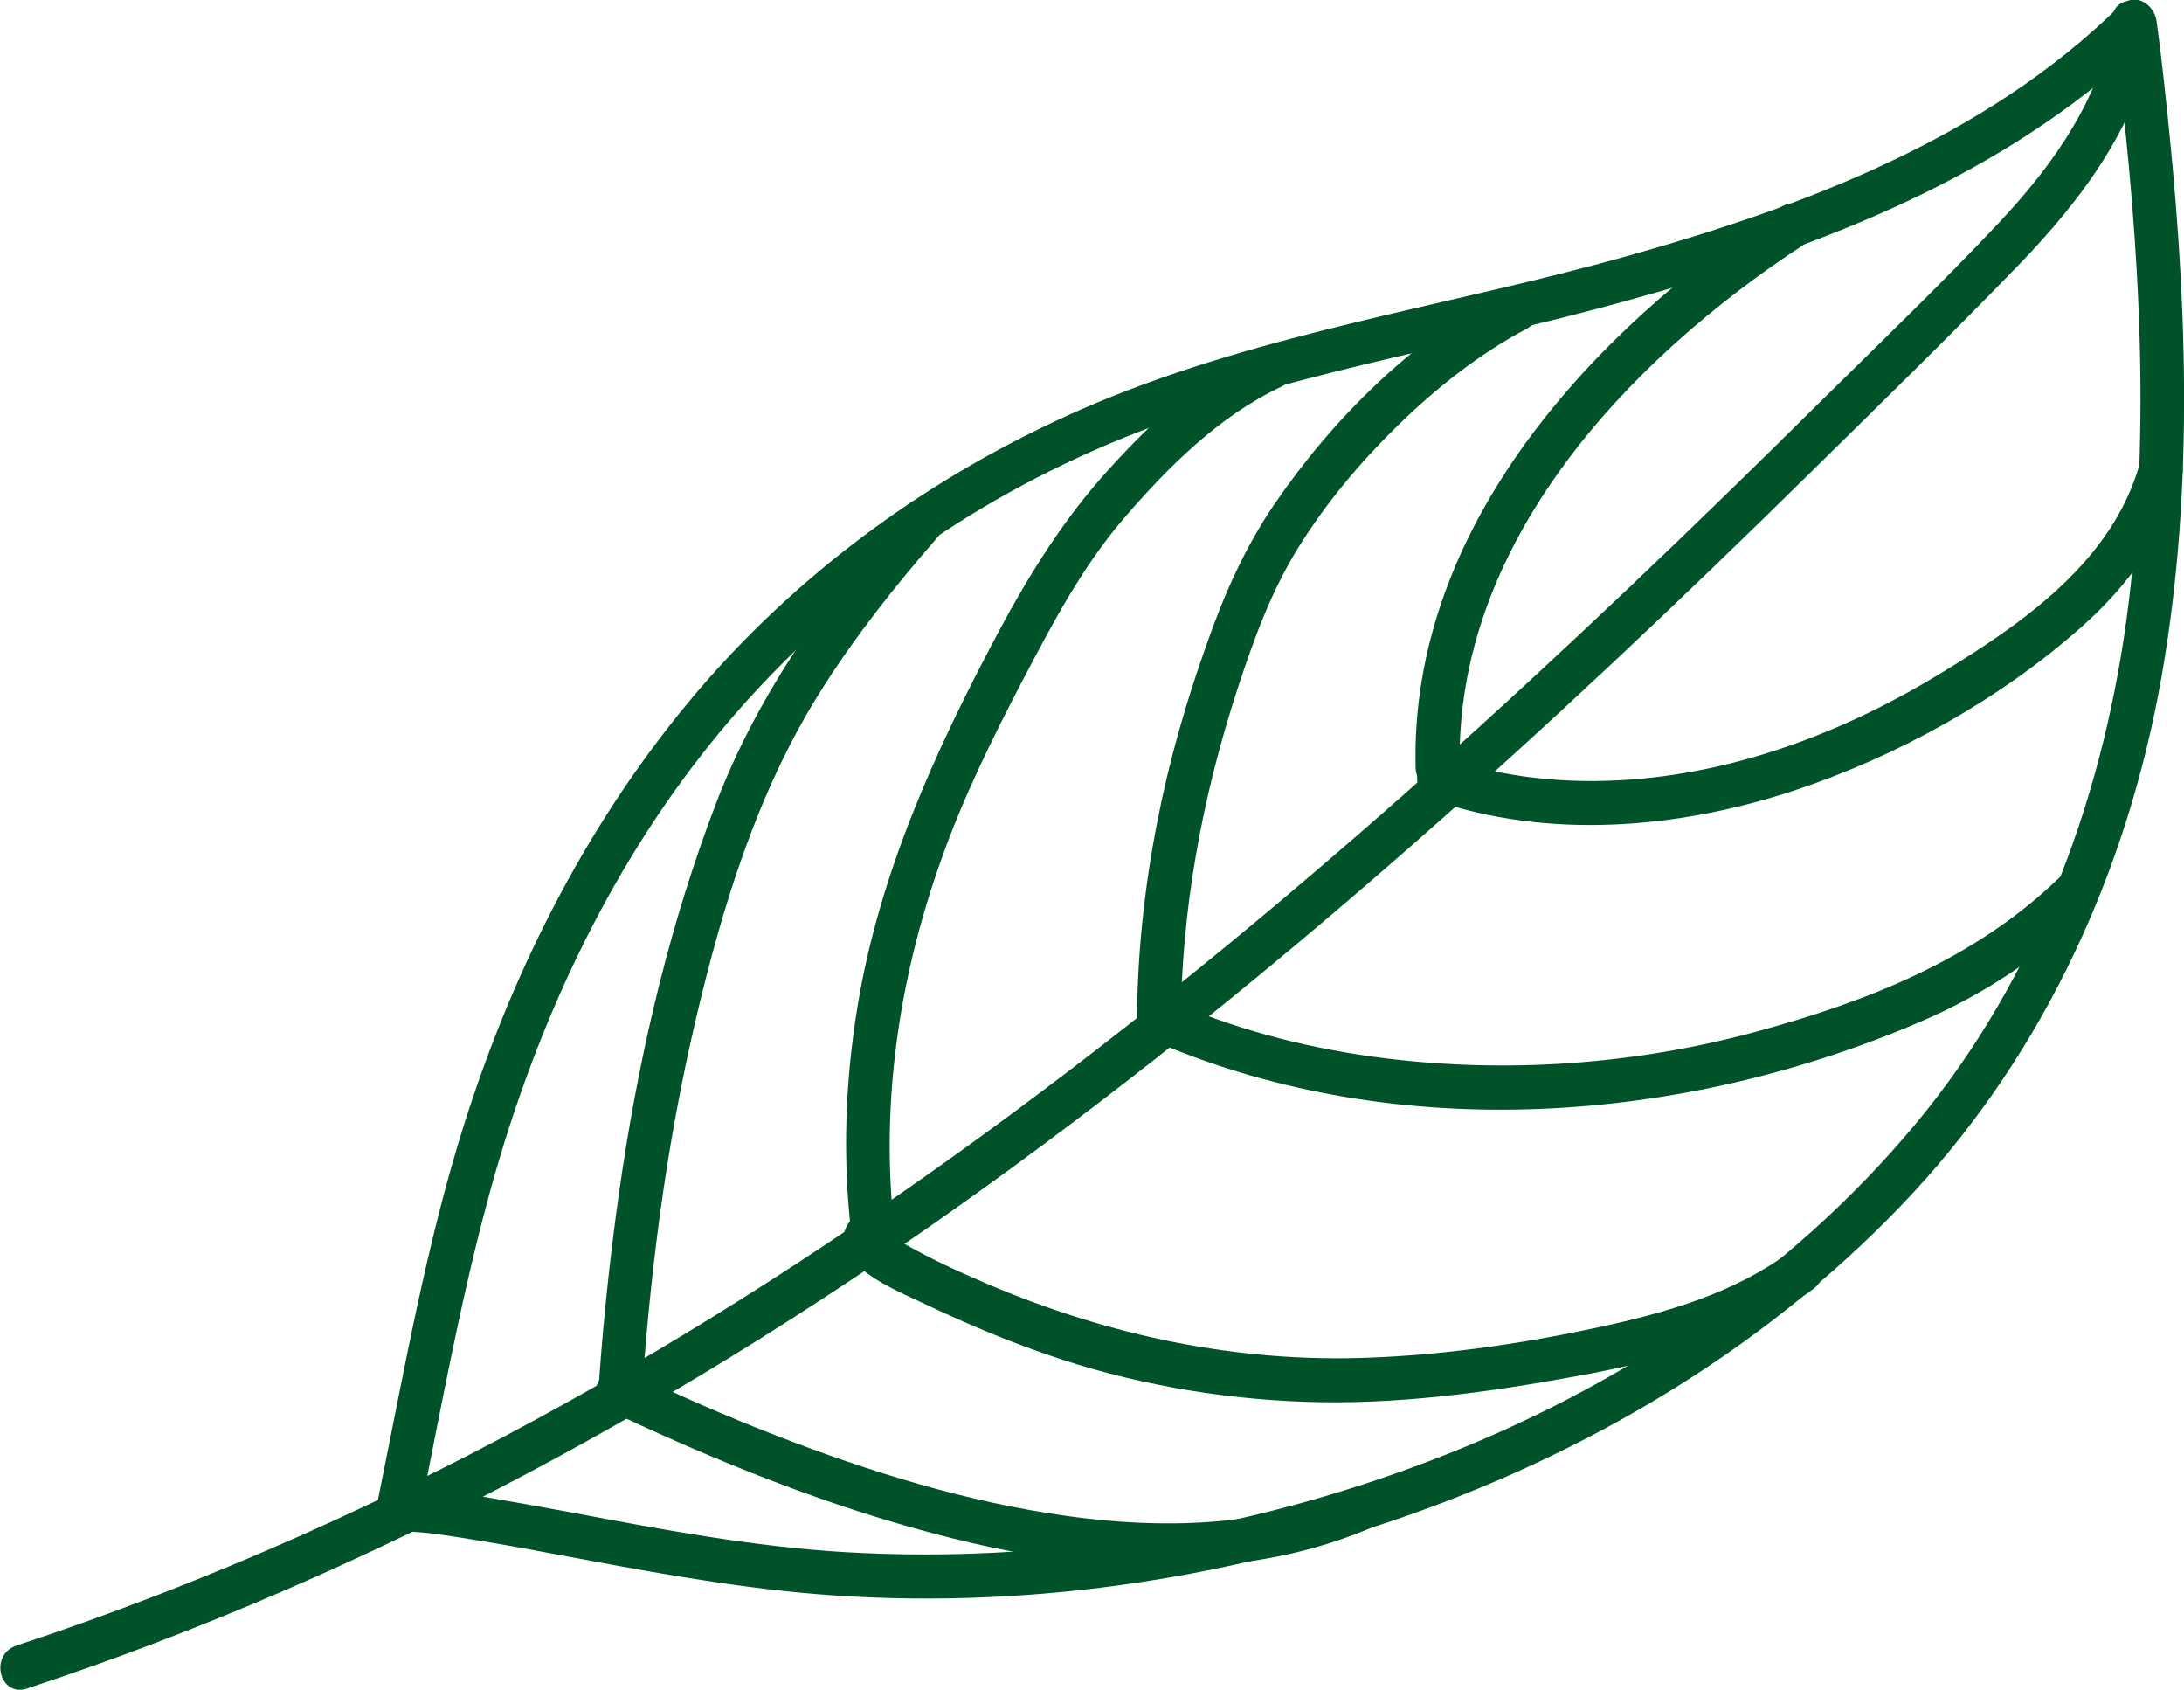 <?xml version="1.0" encoding="utf-8"?>
<!-- Generator: Adobe Illustrator 22.1.0, SVG Export Plug-In . SVG Version: 6.00 Build 0)  -->
<svg version="1.1" id="Layer_1" xmlns="http://www.w3.org/2000/svg" xmlns:xlink="http://www.w3.org/1999/xlink" x="0px" y="0px"
	 viewBox="0 0 598.6 463" style="enable-background:new 0 0 598.6 463;" xml:space="preserve">
<style type="text/css">
	.st0{fill:#005329;}
</style>
<g>
	<g>
		<path class="st0" d="M7.3,462.7C102.1,431.5,190,383,270.7,324.8c80.8-58.3,154.7-125.6,225.6-195.4c19-18.7,38.2-37.4,56.8-56.6
			c17.8-18.4,33.5-39.4,37.8-65.3c0.9-5.6-5.4-10.3-10-5.8C544,38,494.4,56.6,445.5,70.3c-48.2,13.5-98.7,20.7-145,40.1
			c-41.6,17.5-79,43.9-108.5,78.1c-29.9,34.8-51,76-64.8,119.6c-10.4,33-16.4,67.4-23.3,101.3c-0.2,1-0.4,2.1-0.6,3.1
			c-1.3,6.2,7.8,11.1,11,4.6c-0.6,1.2-3.8,2.6-3.9,2.5c0.2,0.1,0.9,0,1.2,0c1.4,0.1,2.7,0.2,4.1,0.3c3.5,0.3,7,0.9,10.4,1.4
			c8.4,1.3,16.8,2.8,25.2,4.4c24.1,4.5,48.2,9.1,72.6,11.1c54.9,4.5,111.6-3.6,163.5-22.1c51.4-18.3,99.6-47.6,136.9-87.8
			c36.4-39.3,58.8-88.7,68.1-141.2C601.7,133,599.3,79,593.5,26c-0.7-6.7-1.5-13.4-2.4-20.1c-0.9-7.6-13-7.7-12,0
			c6.6,52.5,10.8,105.9,4.4,158.7c-6.3,52.1-24.7,102.8-58.5,143.4c-34.8,41.8-82,72.8-132.6,92.1c-50.9,19.5-106.3,28.4-160.7,25.2
			c-25.4-1.5-50.3-6.2-75.2-10.9c-8.2-1.5-16.5-3-24.7-4.4c-6.7-1.1-13.8-2.7-20.6-2.5c-2.7,0.1-6,0.7-7.3,3.4
			c3.7,1.5,7.3,3.1,11,4.6c5.8-28.7,11-57.7,18.6-86c11.7-43.9,30.5-86.3,58.5-122.3c27.3-35.1,62.8-63,103.2-81.7
			C340,104.7,389.6,97.3,437,84.8c49.1-13,99-30,138.9-62.5c4.8-3.9,9.3-8,13.7-12.3l-10-5.8c-3.7,22.4-16.4,40.5-31.6,56.7
			c-15.9,16.9-32.7,33-49.2,49.3C464,144.7,428.5,178.7,392,211.3c-72.9,65-150.6,125.1-236.1,172.7C107.6,410.9,57,433.6,4.5,450.9
			C-3.1,453.5,0,465.1,7.3,462.7"/>
	</g>
	<g>
		<path class="st0" d="M176.2,378.2c2.4-33.1,6.8-66,14.4-98.4c7.3-31.2,16.9-62.6,34-89.9c9.5-15.2,20.6-29.2,32.3-42.6
			c5-5.8-3.4-14.3-8.5-8.5c-21.3,24.5-40.4,50.7-52.1,81.2c-12.4,32.4-20.5,66.3-25.7,100.5c-2.9,19.1-5,38.4-6.4,57.7
			C163.7,385.9,175.7,385.9,176.2,378.2"/>
	</g>
	<g>
		<path class="st0" d="M245.3,338.6c-4.2-35.2,0.9-70.2,12.8-103.4c6-16.9,13.9-32.9,22.2-48.8c8.1-15.4,16.2-30.9,27.6-44.2
			c12.2-14.2,26.1-28.1,43.2-36.2c7-3.3,0.9-13.6-6.1-10.4c-15.9,7.5-29.3,20-41,32.9c-12.3,13.5-21.8,28.7-30.4,44.8
			c-17.3,32.5-32.6,66-38.6,102.7c-3.4,20.7-4.1,41.7-1.6,62.6C234.2,346.2,246.2,346.3,245.3,338.6"/>
	</g>
	<g>
		<path class="st0" d="M323.6,281.5c0.1-31.8,5.8-62.9,15.7-93.1c4.4-13.4,9.2-26.6,16.7-38.6s16.6-22.9,26.7-32.8
			c10.7-10.5,22.5-19.9,35.7-26.9c6.8-3.6,0.8-14-6.1-10.4c-25.2,13.5-46.8,34.8-62.9,58.3c-8.2,12-13.9,24.9-18.7,38.6
			c-5.6,15.7-10.2,31.7-13.4,48c-3.7,18.7-5.7,37.8-5.7,56.9C311.6,289.2,323.6,289.2,323.6,281.5"/>
	</g>
	<g>
		<path class="st0" d="M400.1,210.5c-1.6-61.4,46-111.9,94.2-143.4c6.4-4.2,0.4-14.6-6.1-10.4C436.4,90.5,386.3,144.6,388,210.5
			C388.3,218.2,400.3,218.2,400.1,210.5"/>
	</g>
	<g>
		<path class="st0" d="M392.5,219.1c31.9,11,67.1,8,98.7-2.3c28.6-9.4,56.9-25.1,79.4-45.1c12.5-11.1,22.7-24.9,27.4-41.2
			c2.1-7.4-9.4-10.6-11.6-3.2c-7.5,26.3-31.3,43-53.5,56.6c-26,16-55.2,27.4-85.8,29.7c-17.5,1.3-34.9-0.4-51.5-6.1
			C388.4,205,385.3,216.5,392.5,219.1"/>
	</g>
	<g>
		<path class="st0" d="M317.4,285.7c66,28.1,144.1,22.2,209.1-5.8c17.3-7.4,32.8-17.8,46.3-30.8c5.6-5.4-2.9-13.8-8.5-8.5
			c-23.1,22.3-52.4,33.8-83,42.1c-33.1,9-68.3,11.5-102.3,7.2c-19-2.4-38-7.1-55.7-14.6c-3-1.3-6.4-0.9-8.2,2.2
			C313.7,280,314.4,284.4,317.4,285.7"/>
	</g>
	<g>
		<path class="st0" d="M232.3,335.6c-6.1,10.2,13.6,18.1,19.9,21.1c11.3,5.4,23,10.4,34.9,14.5c22.4,7.8,46.8,12.1,70.5,12.9
			c24.9,0.9,49.9-2.5,74.4-7c22.5-4.1,46.5-10,65.1-24c6.1-4.6,0.1-15-6.1-10.4c-15.4,11.6-34.3,17-52.9,21
			c-20.5,4.4-41.5,7.5-62.5,8.3c-36.2,1.5-71.8-6-105-20.2c-6.5-2.8-12.9-5.6-19.1-9c-2.5-1.3-5-2.7-7.3-4.4
			c-0.4-0.3-0.4-0.8-1.3-1.2c-0.9-0.3,0.2-0.1,0.1,0.1c-0.1,0.1,0.5,3-0.2,4.2C246.6,335,236.2,328.9,232.3,335.6"/>
	</g>
	<g>
		<path class="st0" d="M166.3,386.2c25.5,12.1,51.8,23,78.9,31c27.8,8.2,57.2,13.8,86.2,11.8c15.5-1.1,30.4-4.4,44.7-10.5
			c7.1-3,1-13.4-6.1-10.4c-24.2,10.4-51.7,10.9-77.5,7.3c-27.4-3.8-54.2-12.1-79.9-22.1c-13.7-5.3-27.1-11.2-40.3-17.5
			C165.4,372.5,159.3,382.8,166.3,386.2"/>
	</g>
</g>
</svg>
